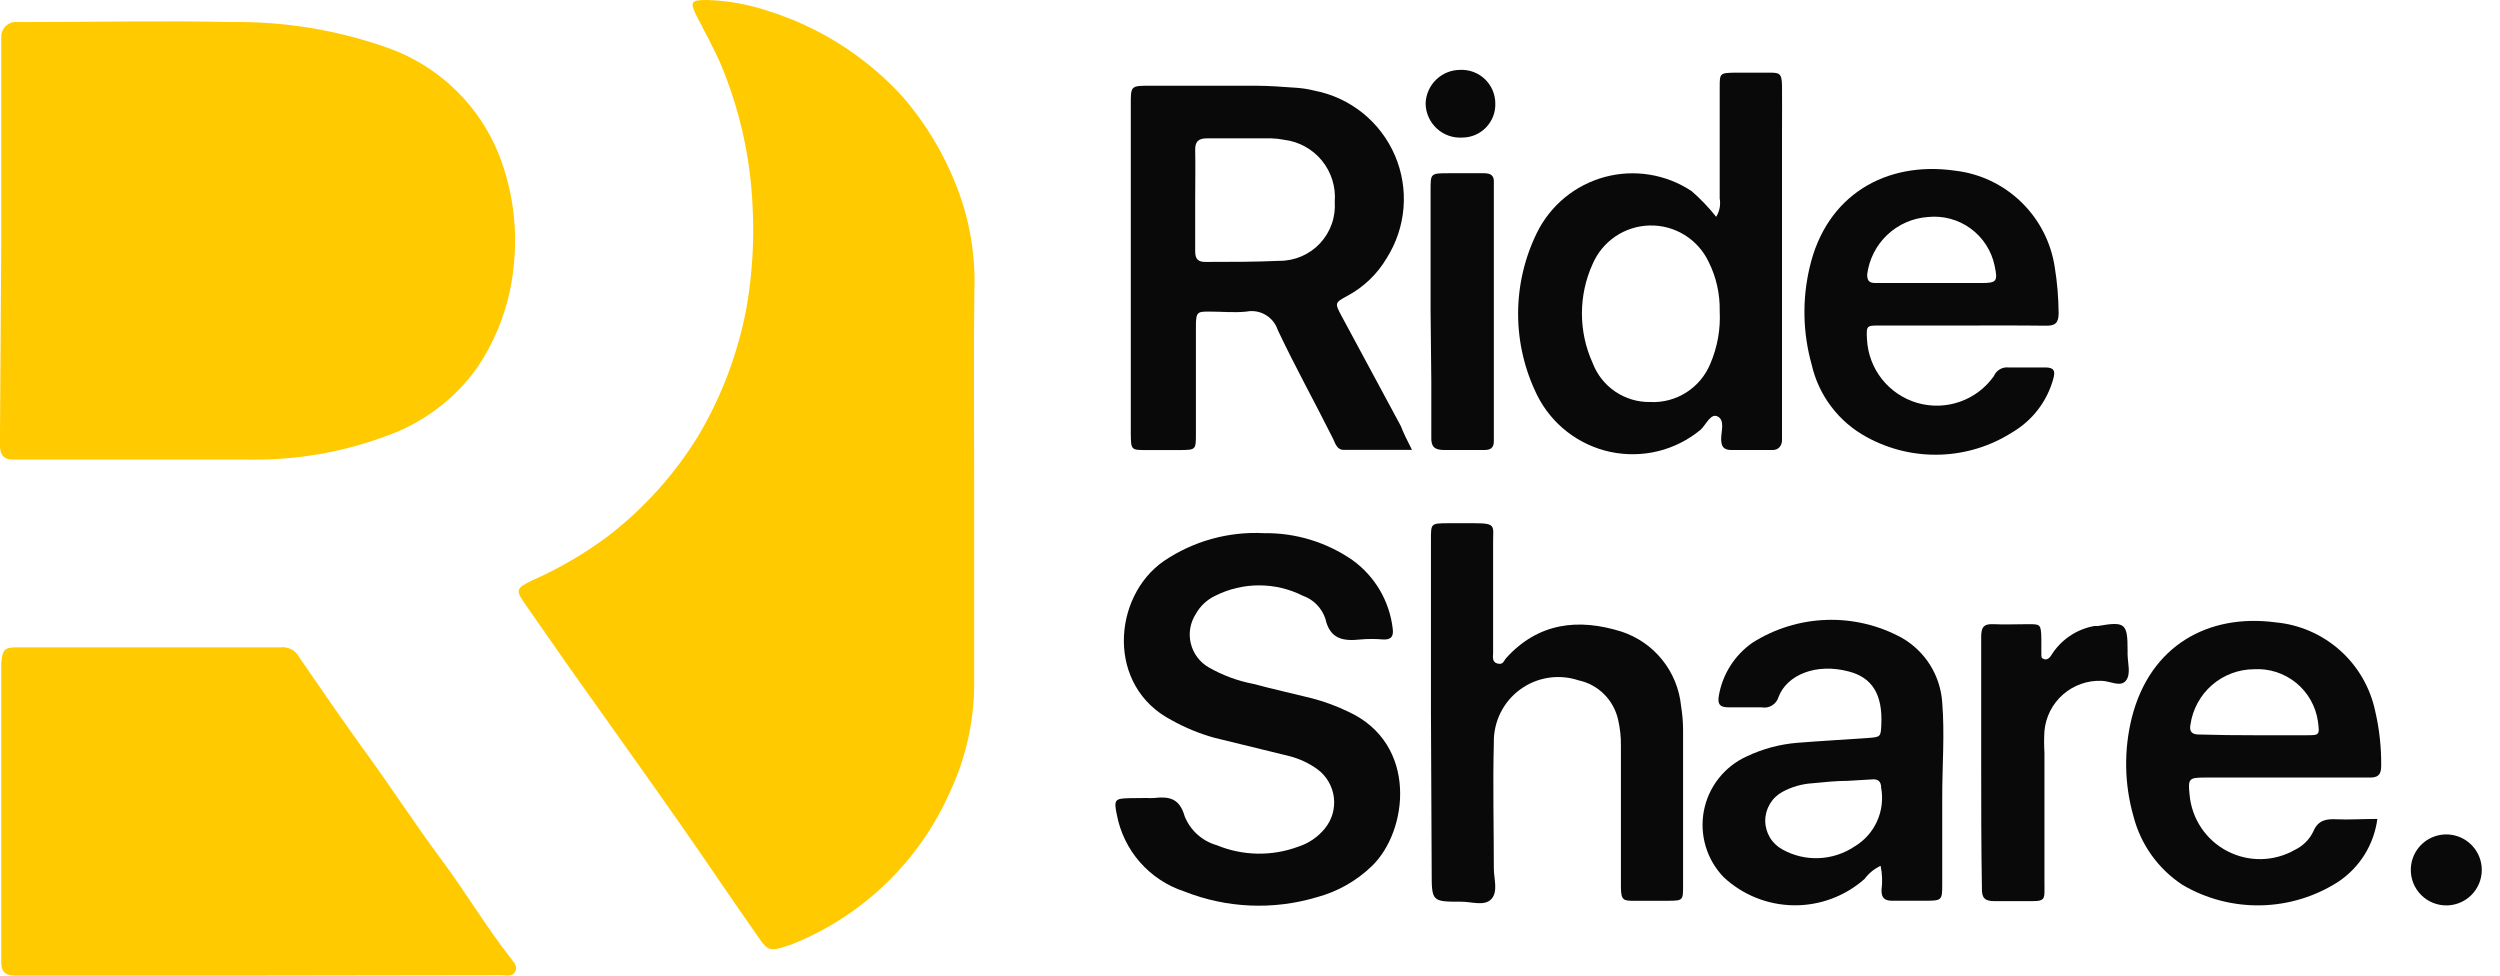 <svg width="82" height="32" viewBox="0 0 82 32" fill="none" xmlns="http://www.w3.org/2000/svg">
<path d="M31.953 15.798C31.953 18.042 31.953 20.286 31.953 22.536C31.935 23.728 31.664 24.902 31.157 25.98C30.164 28.225 28.342 29.999 26.072 30.933C25.961 30.979 25.849 31.019 25.734 31.053C25.287 31.198 25.167 31.168 24.913 30.794C24.063 29.587 23.224 28.333 22.368 27.108C21.161 25.377 19.919 23.652 18.694 21.921L17.247 19.846C16.903 19.357 16.915 19.309 17.427 19.049C18.335 18.652 19.194 18.149 19.985 17.553C21.15 16.649 22.141 15.541 22.911 14.284C23.682 12.98 24.217 11.551 24.491 10.062C24.679 8.968 24.744 7.858 24.684 6.75C24.611 5.137 24.252 3.55 23.623 2.063C23.393 1.55 23.122 1.056 22.863 0.549C22.603 0.042 22.675 0 23.206 0C23.873 0.022 24.533 0.14 25.167 0.35C26.874 0.88 28.409 1.857 29.613 3.179C30.352 4.035 30.941 5.01 31.356 6.062C31.799 7.169 32.005 8.357 31.959 9.549C31.935 11.63 31.953 13.717 31.953 15.798Z" fill="#FFCA00"/>
<path d="M0.042 7.931V1.682C0.042 1.525 0.042 1.356 0.042 1.199C0.043 1.131 0.057 1.065 0.085 1.003C0.113 0.941 0.154 0.886 0.204 0.841C0.255 0.796 0.315 0.762 0.379 0.742C0.444 0.722 0.512 0.715 0.579 0.723H0.941C3.143 0.723 5.351 0.674 7.576 0.723C9.324 0.698 11.062 0.984 12.71 1.567C13.608 1.884 14.419 2.406 15.081 3.09C15.743 3.775 16.236 4.604 16.522 5.512C16.845 6.512 16.96 7.567 16.86 8.613C16.761 9.845 16.345 11.032 15.653 12.057C14.906 13.103 13.852 13.891 12.637 14.313C11.181 14.851 9.636 15.108 8.083 15.073C5.67 15.073 3.257 15.073 0.845 15.073C0.7 15.073 0.561 15.073 0.416 15.073C0.133 15.073 0.018 14.928 0 14.669C0 14.512 0 14.349 0 14.186L0.042 7.931Z" fill="#FFCA00"/>
<path d="M8.542 31.999H0.471C0.157 31.999 0.03 31.843 0.042 31.547C0.042 31.469 0.042 31.384 0.042 31.306V22.119C0.042 21.998 0.042 21.878 0.042 21.757C0.078 21.299 0.139 21.232 0.591 21.232C3.463 21.232 6.34 21.232 9.211 21.232C9.333 21.219 9.456 21.243 9.564 21.301C9.671 21.359 9.759 21.449 9.814 21.558C10.496 22.553 11.184 23.548 11.889 24.532C12.776 25.738 13.603 27.023 14.507 28.235C15.292 29.291 15.955 30.419 16.77 31.451C16.866 31.577 16.993 31.722 16.89 31.885C16.788 32.048 16.601 31.987 16.444 31.987L8.542 31.999Z" fill="#FFCA00"/>
<path d="M46.313 14.756H44.076C43.846 14.756 43.798 14.539 43.72 14.382C43.117 13.176 42.477 12.024 41.91 10.823C41.842 10.615 41.7 10.439 41.511 10.328C41.323 10.216 41.1 10.178 40.885 10.22C40.486 10.262 40.076 10.22 39.678 10.22C39.28 10.22 39.226 10.22 39.226 10.703C39.226 11.879 39.226 13.049 39.226 14.225C39.226 14.756 39.226 14.756 38.701 14.762C38.333 14.762 37.971 14.762 37.609 14.762C37.096 14.762 37.096 14.762 37.09 14.213C37.09 14.111 37.09 14.014 37.09 13.912V3.416C37.09 2.812 37.09 2.812 37.73 2.812H41.186C41.633 2.812 42.073 2.849 42.519 2.879C42.723 2.893 42.925 2.925 43.123 2.975C43.701 3.088 44.243 3.341 44.702 3.711C45.16 4.082 45.521 4.558 45.754 5.1C45.986 5.641 46.083 6.232 46.035 6.819C45.988 7.406 45.797 7.973 45.481 8.471C45.17 8.997 44.719 9.427 44.178 9.713C43.78 9.93 43.78 9.942 43.997 10.353C44.643 11.559 45.294 12.765 45.946 13.972C46.036 14.207 46.151 14.436 46.313 14.756ZM39.202 6.546C39.202 7.113 39.202 7.674 39.202 8.241C39.202 8.501 39.298 8.597 39.557 8.591C40.366 8.591 41.174 8.591 41.97 8.555C42.219 8.556 42.465 8.505 42.693 8.406C42.922 8.307 43.127 8.163 43.297 7.981C43.467 7.799 43.597 7.585 43.68 7.35C43.764 7.116 43.797 6.867 43.78 6.619C43.819 6.131 43.669 5.648 43.36 5.269C43.05 4.89 42.607 4.645 42.121 4.586C41.984 4.558 41.845 4.542 41.705 4.538C40.999 4.538 40.293 4.538 39.588 4.538C39.298 4.538 39.196 4.652 39.202 4.93C39.214 5.461 39.202 6.003 39.202 6.546Z" fill="#0A0909"/>
<path d="M37.615 26.174C37.695 26.18 37.776 26.18 37.856 26.174C38.339 26.12 38.689 26.174 38.858 26.777C38.95 27.005 39.093 27.209 39.276 27.373C39.459 27.537 39.677 27.657 39.913 27.724C40.764 28.075 41.716 28.092 42.58 27.772C42.926 27.662 43.232 27.452 43.46 27.169C43.575 27.027 43.66 26.864 43.71 26.688C43.759 26.513 43.773 26.329 43.75 26.148C43.727 25.967 43.667 25.793 43.575 25.636C43.483 25.478 43.36 25.341 43.213 25.233C42.934 25.031 42.618 24.883 42.284 24.799L39.817 24.195C39.338 24.061 38.876 23.871 38.441 23.628C36.27 22.512 36.493 19.569 38.17 18.405C39.137 17.749 40.291 17.427 41.458 17.488C42.495 17.473 43.512 17.783 44.365 18.374C44.727 18.636 45.031 18.97 45.258 19.355C45.484 19.741 45.628 20.169 45.68 20.612C45.716 20.866 45.638 20.992 45.36 20.974C45.118 20.953 44.873 20.953 44.63 20.974C44.069 21.035 43.623 20.974 43.472 20.293C43.414 20.119 43.317 19.961 43.188 19.83C43.06 19.699 42.903 19.6 42.73 19.539C42.286 19.316 41.795 19.2 41.298 19.2C40.8 19.2 40.31 19.316 39.865 19.539C39.592 19.666 39.366 19.878 39.22 20.142C39.129 20.284 39.068 20.442 39.04 20.608C39.012 20.775 39.019 20.945 39.059 21.108C39.099 21.272 39.172 21.426 39.273 21.56C39.374 21.695 39.502 21.807 39.648 21.891C40.105 22.152 40.602 22.336 41.12 22.434C41.723 22.597 42.38 22.742 43.008 22.898C43.423 23.005 43.828 23.153 44.214 23.339C46.531 24.394 46.187 27.272 44.992 28.412C44.486 28.9 43.863 29.251 43.183 29.431C41.755 29.857 40.225 29.788 38.84 29.238C38.28 29.055 37.781 28.724 37.392 28.282C37.004 27.84 36.742 27.301 36.632 26.723C36.529 26.228 36.566 26.192 37.042 26.18L37.615 26.174Z" fill="#0A0909"/>
<path d="M56.291 7.112C56.402 6.932 56.443 6.717 56.406 6.509V2.89C56.406 2.395 56.406 2.395 56.906 2.383C57.274 2.383 57.636 2.383 57.998 2.383C58.36 2.383 58.444 2.383 58.45 2.817C58.456 3.251 58.45 3.788 58.45 4.271V14.007C58.45 14.152 58.45 14.29 58.45 14.435C58.45 14.58 58.366 14.767 58.131 14.761H56.798C56.526 14.761 56.454 14.64 56.454 14.393C56.454 14.145 56.581 13.79 56.345 13.663C56.11 13.536 55.959 13.934 55.778 14.097C55.372 14.433 54.895 14.673 54.383 14.799C53.871 14.924 53.337 14.932 52.822 14.823C52.306 14.713 51.822 14.488 51.405 14.165C50.988 13.842 50.65 13.429 50.416 12.957C50.007 12.128 49.794 11.216 49.794 10.291C49.794 9.366 50.007 8.454 50.416 7.625C50.637 7.181 50.949 6.788 51.333 6.474C51.717 6.16 52.164 5.932 52.643 5.803C53.122 5.675 53.623 5.65 54.113 5.73C54.602 5.81 55.069 5.993 55.483 6.267C55.778 6.523 56.048 6.806 56.291 7.112ZM56.406 10.2C56.418 9.638 56.291 9.08 56.038 8.578C55.864 8.216 55.59 7.913 55.248 7.703C54.906 7.493 54.511 7.387 54.11 7.396C53.709 7.405 53.32 7.529 52.987 7.753C52.655 7.978 52.395 8.294 52.237 8.662C52.006 9.171 51.887 9.723 51.887 10.282C51.887 10.841 52.006 11.393 52.237 11.902C52.381 12.284 52.64 12.613 52.978 12.843C53.316 13.073 53.717 13.193 54.125 13.186C54.544 13.207 54.958 13.097 55.311 12.872C55.664 12.647 55.939 12.319 56.098 11.932C56.333 11.386 56.438 10.793 56.406 10.2Z" fill="#0A0909"/>
<path d="M46.935 23.339C46.935 21.463 46.935 19.581 46.935 17.699C46.935 17.168 46.935 17.168 47.466 17.162H48.371C49.077 17.162 48.974 17.253 48.974 17.765V21.047C48.974 21.174 48.974 21.294 48.974 21.415C48.974 21.535 48.926 21.716 49.119 21.765C49.312 21.813 49.324 21.668 49.402 21.584C50.458 20.419 51.773 20.275 53.178 20.715C53.707 20.887 54.175 21.21 54.523 21.644C54.871 22.078 55.085 22.604 55.139 23.158C55.182 23.417 55.204 23.68 55.205 23.942C55.205 25.643 55.205 27.342 55.205 29.039C55.205 29.54 55.205 29.54 54.711 29.546C54.343 29.546 53.981 29.546 53.619 29.546C53.257 29.546 53.172 29.546 53.166 29.106C53.166 28.219 53.166 27.296 53.166 26.439V24.455C53.17 24.173 53.139 23.891 53.076 23.616C53.007 23.297 52.848 23.004 52.617 22.773C52.386 22.541 52.093 22.382 51.773 22.314C51.452 22.207 51.11 22.18 50.776 22.233C50.442 22.286 50.126 22.419 49.854 22.62C49.582 22.821 49.362 23.084 49.213 23.388C49.064 23.691 48.991 24.026 48.998 24.364C48.962 25.734 48.998 27.109 48.998 28.484C48.998 28.822 49.143 29.238 48.92 29.486C48.697 29.733 48.274 29.576 47.936 29.576C46.959 29.576 46.959 29.576 46.959 28.575L46.935 23.339Z" fill="#0A0909"/>
<path d="M61.684 28.399C61.476 28.496 61.296 28.643 61.159 28.828C60.52 29.395 59.693 29.704 58.838 29.694C57.984 29.684 57.163 29.356 56.538 28.773C56.263 28.489 56.06 28.143 55.947 27.764C55.834 27.385 55.813 26.985 55.887 26.596C55.961 26.207 56.127 25.843 56.372 25.532C56.617 25.221 56.932 24.973 57.292 24.81C57.814 24.562 58.376 24.411 58.951 24.364C59.717 24.303 60.483 24.261 61.249 24.207C61.69 24.177 61.69 24.171 61.708 23.755C61.75 22.783 61.412 22.222 60.634 22.023C59.566 21.74 58.607 22.138 58.336 22.862C58.302 22.978 58.225 23.078 58.121 23.14C58.017 23.203 57.894 23.224 57.775 23.2C57.413 23.2 57.051 23.2 56.683 23.2C56.406 23.2 56.333 23.091 56.376 22.831C56.434 22.481 56.561 22.146 56.751 21.846C56.94 21.545 57.188 21.286 57.479 21.082C58.207 20.62 59.045 20.361 59.906 20.333C60.768 20.304 61.621 20.507 62.377 20.919C62.757 21.136 63.077 21.443 63.309 21.814C63.54 22.184 63.676 22.607 63.705 23.043C63.789 24.074 63.705 25.106 63.705 26.137C63.705 27.169 63.705 28.037 63.705 28.99C63.705 29.539 63.705 29.545 63.101 29.545H62.07C61.816 29.545 61.708 29.455 61.714 29.189C61.748 28.926 61.738 28.659 61.684 28.399ZM60.598 25.612C60.212 25.612 59.832 25.655 59.446 25.691C59.101 25.713 58.766 25.809 58.463 25.974C58.293 26.066 58.151 26.203 58.052 26.369C57.953 26.535 57.9 26.725 57.9 26.918C57.9 27.112 57.953 27.302 58.052 27.468C58.151 27.634 58.293 27.77 58.463 27.862C58.827 28.066 59.241 28.164 59.658 28.147C60.076 28.13 60.48 27.998 60.827 27.766C61.152 27.573 61.41 27.285 61.566 26.941C61.722 26.597 61.77 26.213 61.702 25.842C61.702 25.642 61.611 25.546 61.406 25.564L60.598 25.612Z" fill="#0A0909"/>
<path d="M64.38 10.677H61.653C61.225 10.677 61.213 10.677 61.237 11.129C61.261 11.606 61.433 12.063 61.729 12.437C62.025 12.81 62.43 13.083 62.888 13.216C63.346 13.348 63.834 13.335 64.285 13.177C64.735 13.02 65.124 12.725 65.399 12.336C65.438 12.243 65.505 12.166 65.591 12.115C65.677 12.064 65.776 12.042 65.876 12.052C66.28 12.052 66.684 12.052 67.082 12.052C67.378 12.052 67.42 12.167 67.348 12.426C67.147 13.157 66.672 13.782 66.021 14.169C65.311 14.626 64.492 14.883 63.649 14.912C62.806 14.942 61.971 14.744 61.231 14.338C60.777 14.093 60.381 13.754 60.069 13.343C59.756 12.932 59.536 12.459 59.422 11.956C59.131 10.919 59.108 9.825 59.355 8.777C59.898 6.406 61.852 5.272 64.127 5.598C64.944 5.693 65.707 6.055 66.297 6.628C66.888 7.2 67.274 7.951 67.396 8.765C67.477 9.263 67.519 9.767 67.523 10.273C67.523 10.604 67.402 10.689 67.094 10.683C66.19 10.671 65.291 10.677 64.38 10.677ZM63.367 9.283H64.983C65.496 9.283 65.532 9.229 65.424 8.716C65.322 8.226 65.041 7.791 64.636 7.495C64.232 7.2 63.732 7.066 63.234 7.118C62.735 7.153 62.263 7.361 61.9 7.705C61.537 8.05 61.305 8.509 61.243 9.006C61.243 9.235 61.334 9.283 61.527 9.283H63.367Z" fill="#0A0909"/>
<path d="M77.977 26.861C77.923 27.273 77.782 27.669 77.564 28.023C77.346 28.376 77.054 28.679 76.71 28.912C75.951 29.404 75.07 29.675 74.165 29.695C73.261 29.715 72.369 29.484 71.589 29.026C70.79 28.503 70.216 27.701 69.978 26.776C69.677 25.72 69.658 24.603 69.924 23.537C70.527 21.161 72.445 20.123 74.635 20.413C75.418 20.484 76.158 20.804 76.746 21.326C77.334 21.848 77.74 22.545 77.904 23.314C78.043 23.907 78.11 24.515 78.103 25.124C78.103 25.425 77.989 25.51 77.705 25.504C76.939 25.504 76.173 25.504 75.401 25.504H72.306C71.794 25.504 71.764 25.546 71.818 26.065C71.852 26.452 71.982 26.824 72.198 27.148C72.413 27.471 72.707 27.735 73.051 27.915C73.395 28.095 73.779 28.186 74.168 28.179C74.556 28.172 74.937 28.067 75.274 27.874C75.538 27.747 75.751 27.535 75.877 27.271C76.034 26.891 76.312 26.855 76.656 26.873C76.999 26.891 77.506 26.861 77.977 26.861ZM73.953 24.116C74.514 24.116 75.081 24.116 75.648 24.116C76.077 24.116 76.089 24.116 76.028 23.658C75.955 23.162 75.699 22.712 75.311 22.396C74.922 22.08 74.429 21.921 73.929 21.951C73.423 21.954 72.935 22.138 72.553 22.47C72.172 22.802 71.921 23.26 71.848 23.76C71.8 24.002 71.896 24.092 72.132 24.092C72.741 24.11 73.344 24.116 73.953 24.116Z" fill="#0A0909"/>
<path d="M64.983 25.027C64.983 23.652 64.983 22.277 64.983 20.901C64.983 20.6 65.044 20.455 65.382 20.473C65.719 20.491 66.148 20.473 66.534 20.473C66.92 20.473 66.944 20.473 66.956 20.931C66.956 21.088 66.956 21.251 66.956 21.414C66.956 21.577 66.956 21.583 67.046 21.619C67.137 21.655 67.227 21.583 67.282 21.492C67.436 21.242 67.642 21.028 67.885 20.863C68.128 20.697 68.404 20.585 68.693 20.533H68.808C69.707 20.377 69.785 20.443 69.785 21.33V21.45C69.785 21.746 69.906 22.114 69.725 22.331C69.544 22.548 69.2 22.331 68.928 22.331C68.466 22.314 68.015 22.474 67.667 22.779C67.319 23.084 67.101 23.511 67.058 23.972C67.043 24.213 67.043 24.454 67.058 24.695C67.058 26.113 67.058 27.525 67.058 28.918C67.058 29.576 67.131 29.563 66.389 29.557C66.063 29.557 65.743 29.557 65.418 29.557C65.092 29.557 65.001 29.449 65.007 29.135C64.983 27.772 64.983 26.397 64.983 25.027Z" fill="#0A0909"/>
<path d="M46.923 10.169C46.923 8.855 46.923 7.546 46.923 6.231C46.923 5.682 46.923 5.682 47.526 5.682H48.678C48.907 5.682 49.016 5.766 48.998 6.001C48.998 6.104 48.998 6.206 48.998 6.309V14.476C48.998 14.681 48.895 14.76 48.696 14.76C48.256 14.76 47.81 14.76 47.369 14.76C47.056 14.76 46.935 14.657 46.947 14.338C46.947 13.735 46.947 13.131 46.947 12.528L46.923 10.169Z" fill="#0A0909"/>
<path d="M80.281 29.697C80.121 29.703 79.961 29.675 79.812 29.617C79.663 29.558 79.528 29.47 79.415 29.357C79.302 29.243 79.213 29.108 79.154 28.959C79.096 28.81 79.069 28.65 79.075 28.49C79.083 28.264 79.157 28.045 79.288 27.86C79.419 27.675 79.602 27.532 79.812 27.45C80.023 27.367 80.254 27.347 80.476 27.394C80.697 27.44 80.901 27.55 81.061 27.71C81.221 27.87 81.331 28.074 81.378 28.296C81.424 28.517 81.404 28.748 81.322 28.959C81.239 29.17 81.096 29.352 80.911 29.483C80.727 29.614 80.507 29.688 80.281 29.697Z" fill="#0A0909"/>
<path d="M47.967 4.512C47.814 4.522 47.66 4.501 47.516 4.45C47.372 4.399 47.239 4.319 47.126 4.215C47.014 4.111 46.923 3.986 46.86 3.846C46.797 3.706 46.763 3.555 46.76 3.402C46.767 3.107 46.888 2.825 47.099 2.618C47.309 2.411 47.593 2.294 47.888 2.292C48.039 2.285 48.189 2.308 48.33 2.361C48.471 2.414 48.6 2.495 48.709 2.6C48.817 2.705 48.903 2.83 48.961 2.969C49.019 3.108 49.048 3.258 49.046 3.408C49.049 3.552 49.023 3.695 48.97 3.828C48.916 3.961 48.837 4.083 48.737 4.186C48.637 4.288 48.517 4.37 48.385 4.426C48.252 4.482 48.11 4.511 47.967 4.512Z" fill="#0A0909"/>
</svg>
